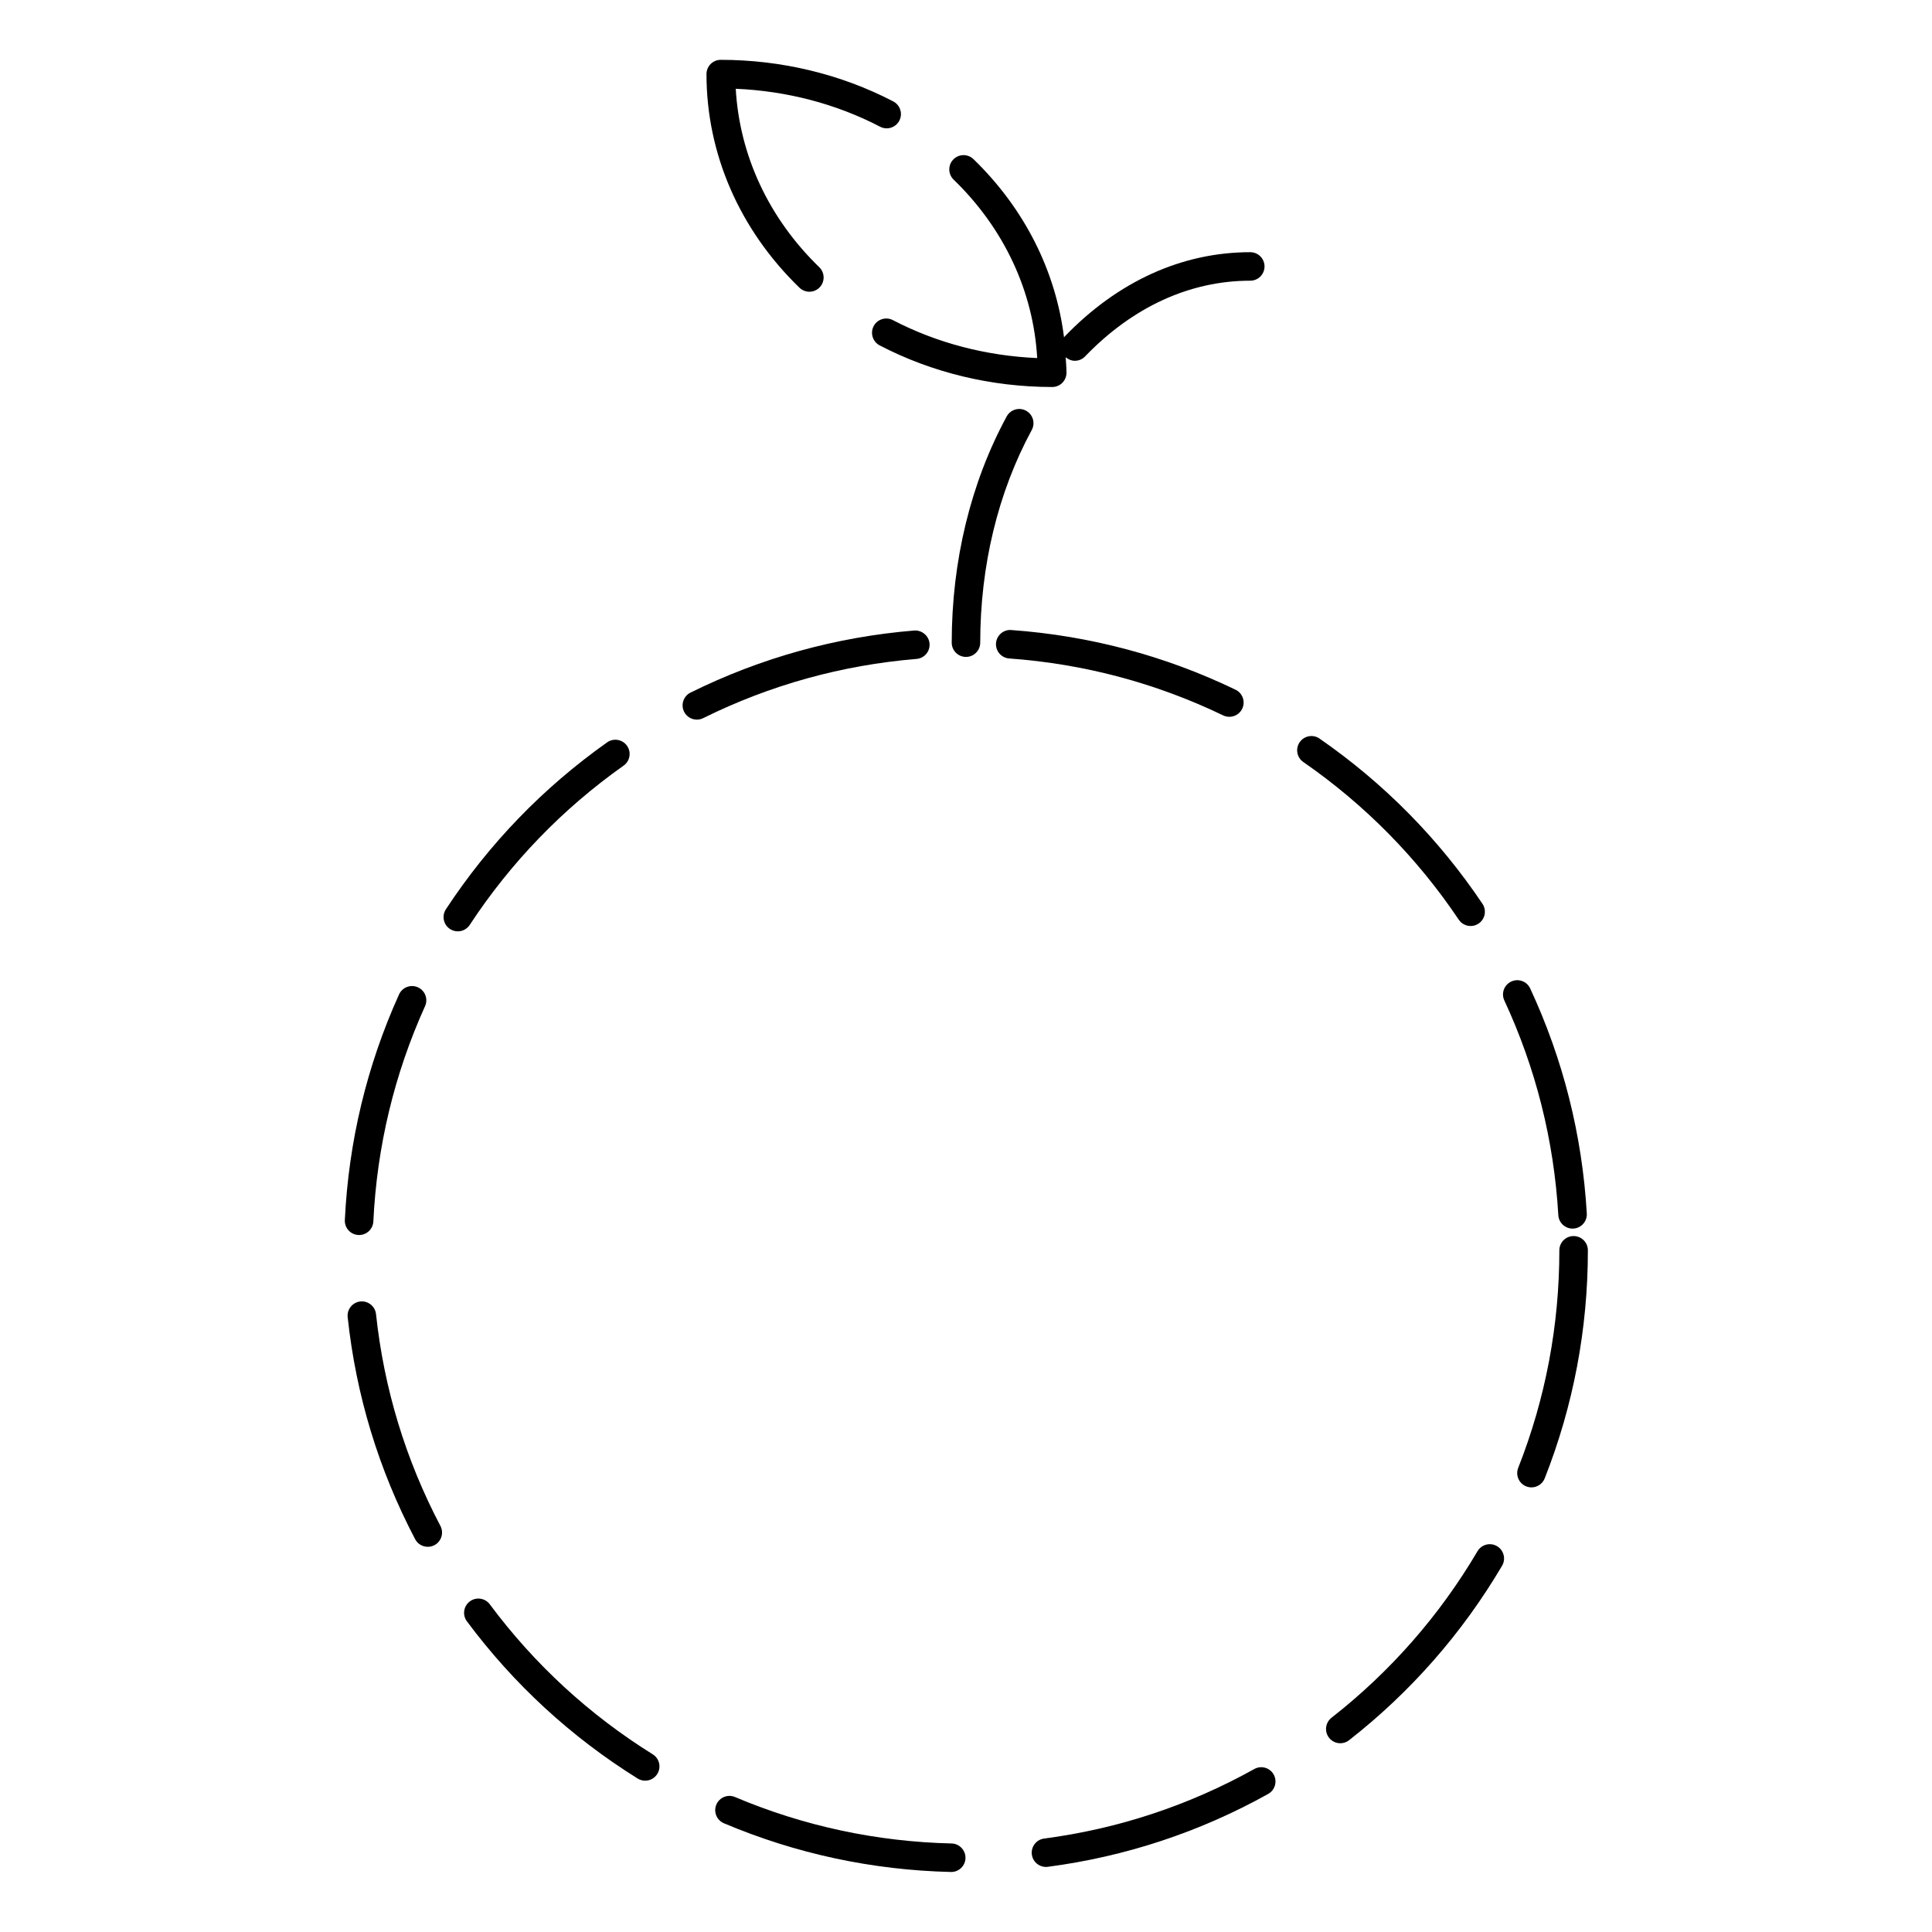 <?xml version="1.0" encoding="UTF-8"?>
<!-- Uploaded to: ICON Repo, www.iconrepo.com, Generator: ICON Repo Mixer Tools -->
<svg fill="#000000" width="800px" height="800px" version="1.1" viewBox="144 144 512 512" xmlns="http://www.w3.org/2000/svg">
 <g>
  <path d="m316.98 608.91c-16.812-10.469-31.344-23.844-43.18-39.754-1.246-1.668-3.617-2.019-5.285-0.77-1.68 1.242-2.027 3.609-0.777 5.285 12.402 16.668 27.629 30.676 45.246 41.656 0.625 0.387 1.309 0.57 1.996 0.57 1.258 0 2.492-0.629 3.211-1.785 1.102-1.773 0.562-4.102-1.211-5.203z"/>
  <path d="m390.34 314.55c-0.176-2.082-2.051-3.606-4.082-3.457-20.727 1.715-40.668 7.246-59.258 16.449-1.875 0.926-2.637 3.195-1.715 5.062 0.66 1.336 1.996 2.102 3.391 2.102 0.562 0 1.133-0.125 1.672-0.395 17.734-8.777 36.754-14.055 56.531-15.688 2.086-0.168 3.633-1.992 3.461-4.074z"/>
  <path d="m396.17 632.54c-19.879-0.473-39.18-4.613-57.379-12.305-1.918-0.828-4.141 0.086-4.953 2.004s0.09 4.137 2.012 4.949c19.074 8.066 39.309 12.41 60.141 12.906h0.098c2.047 0 3.727-1.633 3.777-3.688 0.039-2.082-1.609-3.816-3.695-3.867z"/>
  <path d="m238.98 471.29c0.066 0.004 0.121 0.004 0.188 0.004 2.004 0 3.672-1.578 3.773-3.598 0.953-19.844 5.562-39.047 13.703-57.051 0.855-1.898 0.016-4.137-1.891-4.996-1.906-0.855-4.137-0.016-5.004 1.891-8.535 18.879-13.367 38.996-14.363 59.797-0.098 2.082 1.508 3.856 3.594 3.953z"/>
  <path d="m309.26 346.9c1.703-1.203 2.106-3.566 0.902-5.266-1.211-1.707-3.566-2.102-5.266-0.902-16.953 11.996-31.328 26.879-42.727 44.23-1.148 1.742-0.66 4.086 1.082 5.234 0.641 0.418 1.359 0.621 2.07 0.621 1.23 0 2.434-0.598 3.16-1.703 10.879-16.562 24.598-30.766 40.777-42.215z"/>
  <path d="m243.65 492.26c-0.223-2.074-2.109-3.586-4.156-3.356-2.074 0.223-3.578 2.086-3.356 4.16 2.207 20.672 8.227 40.461 17.879 58.836 0.676 1.289 1.988 2.019 3.352 2.019 0.594 0 1.195-0.137 1.758-0.434 1.848-0.973 2.555-3.254 1.586-5.106-9.219-17.52-14.957-36.402-17.062-56.121z"/>
  <path d="m476.4 612.81c-17.312 9.645-36.047 15.844-55.695 18.426-2.07 0.273-3.527 2.172-3.254 4.238 0.246 1.906 1.867 3.285 3.738 3.285 0.16 0 0.328-0.012 0.5-0.035 20.598-2.707 40.238-9.199 58.391-19.312 1.82-1.012 2.473-3.316 1.461-5.144-1.02-1.816-3.305-2.481-5.141-1.457z"/>
  <path d="m540.73 553.75c-1.793-1.062-4.109-0.457-5.176 1.34-10.055 17.059-23.074 31.906-38.691 44.133-1.641 1.289-1.934 3.664-0.648 5.305 0.746 0.953 1.855 1.449 2.984 1.449 0.812 0 1.633-0.262 2.324-0.801 16.363-12.812 30.008-28.375 40.551-46.25 1.051-1.801 0.449-4.113-1.344-5.176z"/>
  <path d="m560.74 469.59c0.074 0 0.152 0 0.227-0.004 2.082-0.121 3.672-1.91 3.551-3.996-1.215-20.777-6.262-40.844-15.004-59.641-0.883-1.898-3.133-2.715-5.019-1.828-1.891 0.875-2.711 3.125-1.828 5.019 8.332 17.926 13.145 37.066 14.305 56.895 0.121 2.004 1.789 3.555 3.769 3.555z"/>
  <path d="m561.02 471.57c-2.086 0-3.777 1.691-3.777 3.777 0 19.91-3.672 39.312-10.902 57.656-0.766 1.945 0.188 4.137 2.125 4.902 0.457 0.18 0.926 0.266 1.387 0.266 1.508 0 2.926-0.906 3.512-2.394 7.586-19.234 11.438-39.57 11.438-60.434 0-2.082-1.695-3.773-3.781-3.773z"/>
  <path d="m530.59 387.73c0.734 1.09 1.926 1.672 3.144 1.672 0.727 0 1.457-0.207 2.102-0.641 1.734-1.164 2.195-3.512 1.031-5.246-11.574-17.23-26.102-31.961-43.18-43.785-1.723-1.195-4.07-0.75-5.254 0.957-1.188 1.715-0.762 4.07 0.953 5.254 16.301 11.293 30.16 25.352 41.203 41.789z"/>
  <path d="m469.79 333.96c1.406 0 2.762-0.785 3.41-2.137 0.906-1.883 0.109-4.141-1.77-5.043-18.68-9.004-38.684-14.324-59.438-15.816-2.051-0.172-3.883 1.41-4.039 3.496-0.145 2.082 1.414 3.891 3.496 4.039 19.805 1.426 38.879 6.504 56.703 15.09 0.527 0.25 1.086 0.371 1.637 0.371z"/>
  <path d="m415.91 252.84c-1.832-0.996-4.133-0.312-5.125 1.516-9.531 17.562-14.57 38.301-14.57 59.957 0 2.086 1.691 3.777 3.777 3.777 2.086 0 3.777-1.691 3.777-3.777 0-20.402 4.727-39.891 13.652-56.352 1-1.836 0.32-4.129-1.512-5.121z"/>
  <path d="m418.87 238.89c-13.48-0.574-26.633-3.996-38.25-10.055-1.844-0.961-4.133-0.246-5.098 1.602-0.961 1.848-0.246 4.133 1.602 5.098 13.836 7.215 29.645 11.023 45.727 11.027 2.086 0 3.777-1.691 3.777-3.777 0-1.375-0.137-2.734-0.211-4.106 0.707 0.594 1.559 0.934 2.422 0.934 0.988 0 1.984-0.387 2.719-1.16 12.641-13.125 27.781-20.066 43.777-20.066 2.086 0 3.777-1.691 3.777-3.777 0-2.09-1.691-3.777-3.777-3.777-18.105 0-35.125 7.742-49.223 22.383-0.059 0.066-0.082 0.145-0.133 0.211-2.195-17.637-10.484-34.16-24-47.254-1.496-1.445-3.883-1.414-5.344 0.086-1.449 1.5-1.414 3.891 0.086 5.344 13.426 12.992 21.141 29.664 22.148 47.289z"/>
  <path d="m358.49 221.31c0.988 0 1.977-0.383 2.715-1.148 1.449-1.5 1.414-3.891-0.086-5.344-13.422-13.004-21.137-29.68-22.141-47.293 13.48 0.57 26.637 3.996 38.254 10.055 0.559 0.293 1.152 0.43 1.742 0.43 1.367 0 2.68-0.734 3.356-2.031 0.961-1.848 0.246-4.133-1.602-5.098-13.836-7.215-29.645-11.027-45.727-11.027-2.086 0-3.777 1.691-3.777 3.777 0 21.113 8.75 41.223 24.641 56.617 0.73 0.703 1.68 1.062 2.625 1.062z"/>
 </g>
</svg>